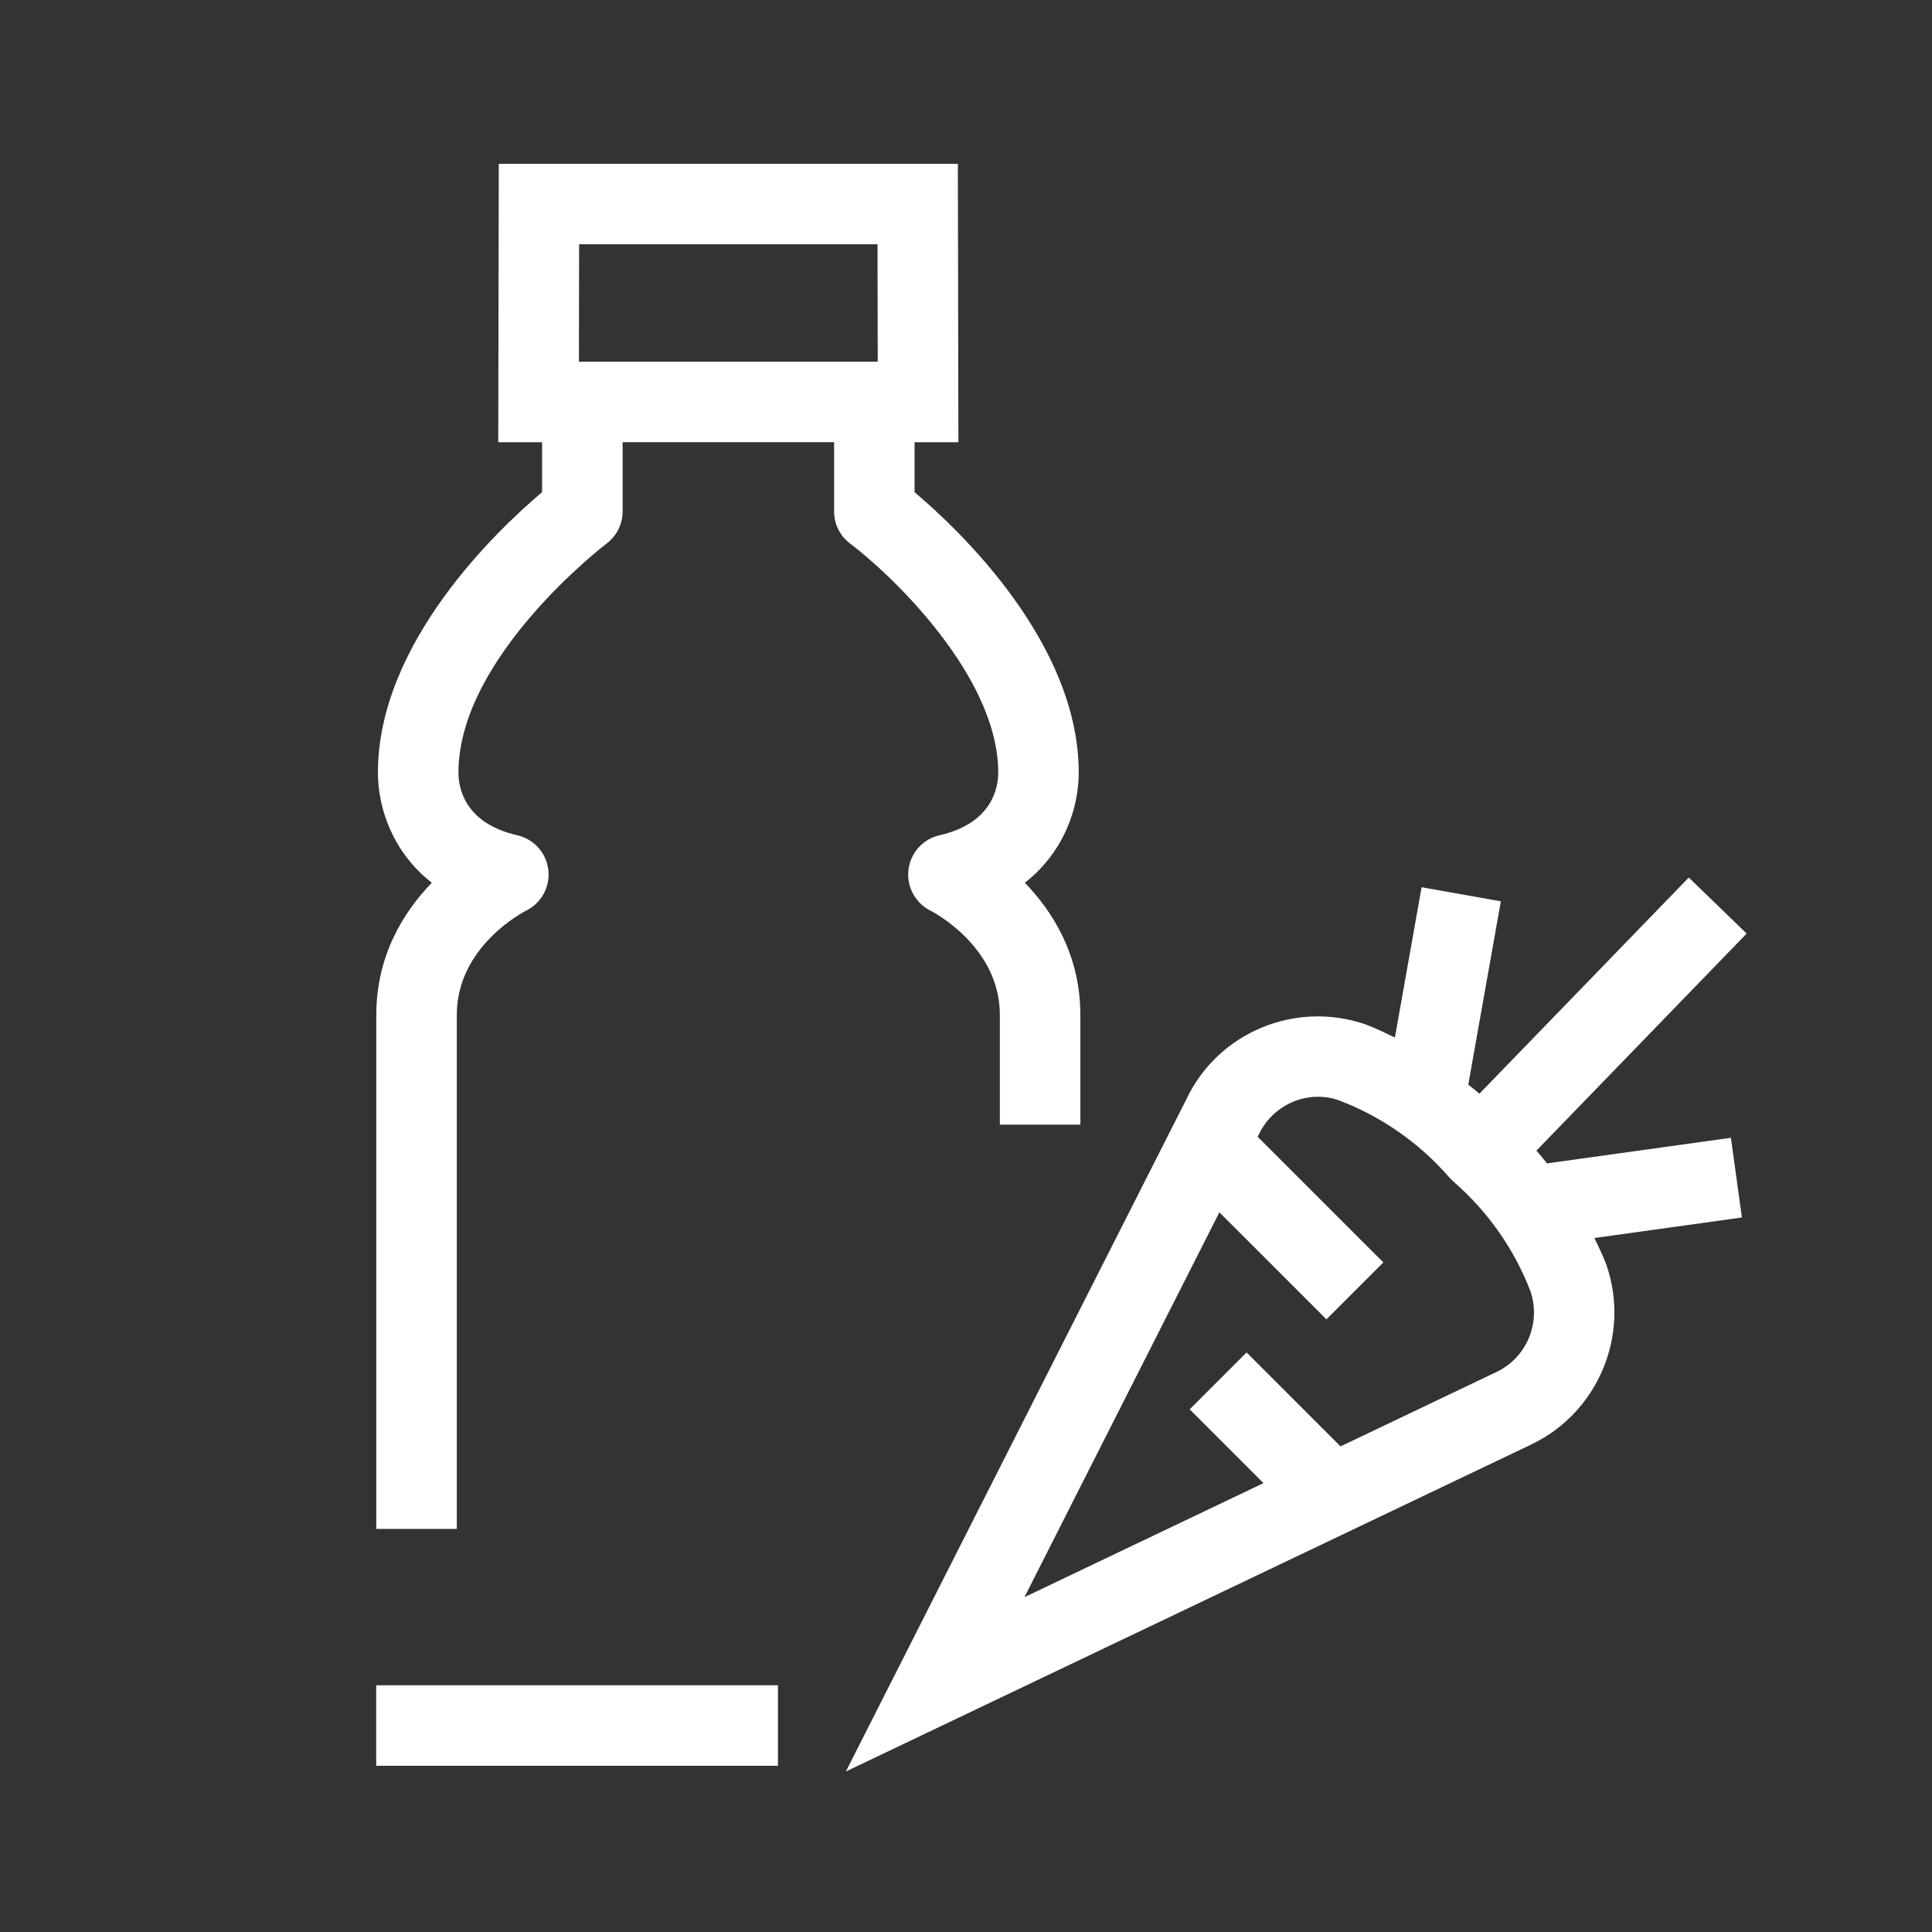 <?xml version="1.0" encoding="UTF-8"?> <svg xmlns="http://www.w3.org/2000/svg" xmlns:xlink="http://www.w3.org/1999/xlink" version="1.1" id="Icon" x="0px" y="0px" viewBox="0 0 48 48" xml:space="preserve" width="48" height="48"><rect x="0" y="0" width="48" height="48" fill="#333333" stroke="none"/> <g fill="#020f43"> <rect x="9.347" y="41.87" fill="#FFFFFF" width="9.981" height="2"></rect> <path fill="#FFFFFF" d="M21.12,13.504c1.023,0.771,3.681,3.295,3.681,5.691 c0,0.368-0.143,1.257-1.462,1.558c-0.411,0.094-0.717,0.436-0.768,0.854 c-0.052,0.418,0.167,0.825,0.543,1.016c0.07,0.036,1.727,0.895,1.727,2.592v2.726h2V25.214 c0-1.48-0.683-2.562-1.379-3.282c0.963-0.754,1.339-1.84,1.339-2.737 c0-3.224-2.977-6.036-4.079-6.967v-1.241h1.089l-0.013-6.917H12.392l-0.013,6.917h1.089v1.241 c-1.103,0.931-4.079,3.743-4.079,6.967c0,0.897,0.376,1.983,1.339,2.737 c-0.696,0.72-1.379,1.802-1.379,3.282v8.375v4.396h2v-4.396V25.214c0-1.697,1.656-2.556,1.721-2.589 c0.381-0.187,0.602-0.593,0.553-1.014c-0.049-0.42-0.358-0.765-0.771-0.859 c-1.319-0.301-1.462-1.189-1.462-1.558c0-2.873,3.645-5.664,3.682-5.691 c0.25-0.189,0.397-0.485,0.397-0.798v-1.719h5.254v1.719C20.722,13.019,20.869,13.315,21.12,13.504z M14.388,6.069h7.414l0.005,2.917h-7.424L14.388,6.069z"></path> <path fill="#FFFFFF" d="M43.004,28.268l-4.569,0.636c-0.088-0.106-0.171-0.215-0.264-0.316l5.224-5.394 l-1.438-1.392l-5.202,5.371c-0.088-0.08-0.185-0.15-0.276-0.226l0.809-4.554l-1.969-0.35 l-0.663,3.734c-0.238-0.115-0.476-0.231-0.725-0.325c-1.748-0.603-3.664,0.198-4.449,1.845 l-8.467,16.715l17.031-8.125c1.653-0.793,2.459-2.703,1.872-4.441l-0.012-0.034 c-0.084-0.224-0.191-0.438-0.294-0.654l3.665-0.51L43.004,28.268z M37.185,34.084l-3.88,1.851 l-2.334-2.334l-1.414,1.414l1.833,1.833l-5.938,2.833l4.843-9.561l2.66,2.659l1.414-1.414 l-3.123-3.123l0.031-0.062c0.279-0.584,0.864-0.932,1.468-0.932c0.17,0,0.341,0.027,0.507,0.085 c1.062,0.4,2.016,1.066,2.76,1.925l0.102,0.102c0.853,0.738,1.516,1.686,1.917,2.74 C38.284,32.88,37.922,33.731,37.185,34.084z"></path> </g> </svg>